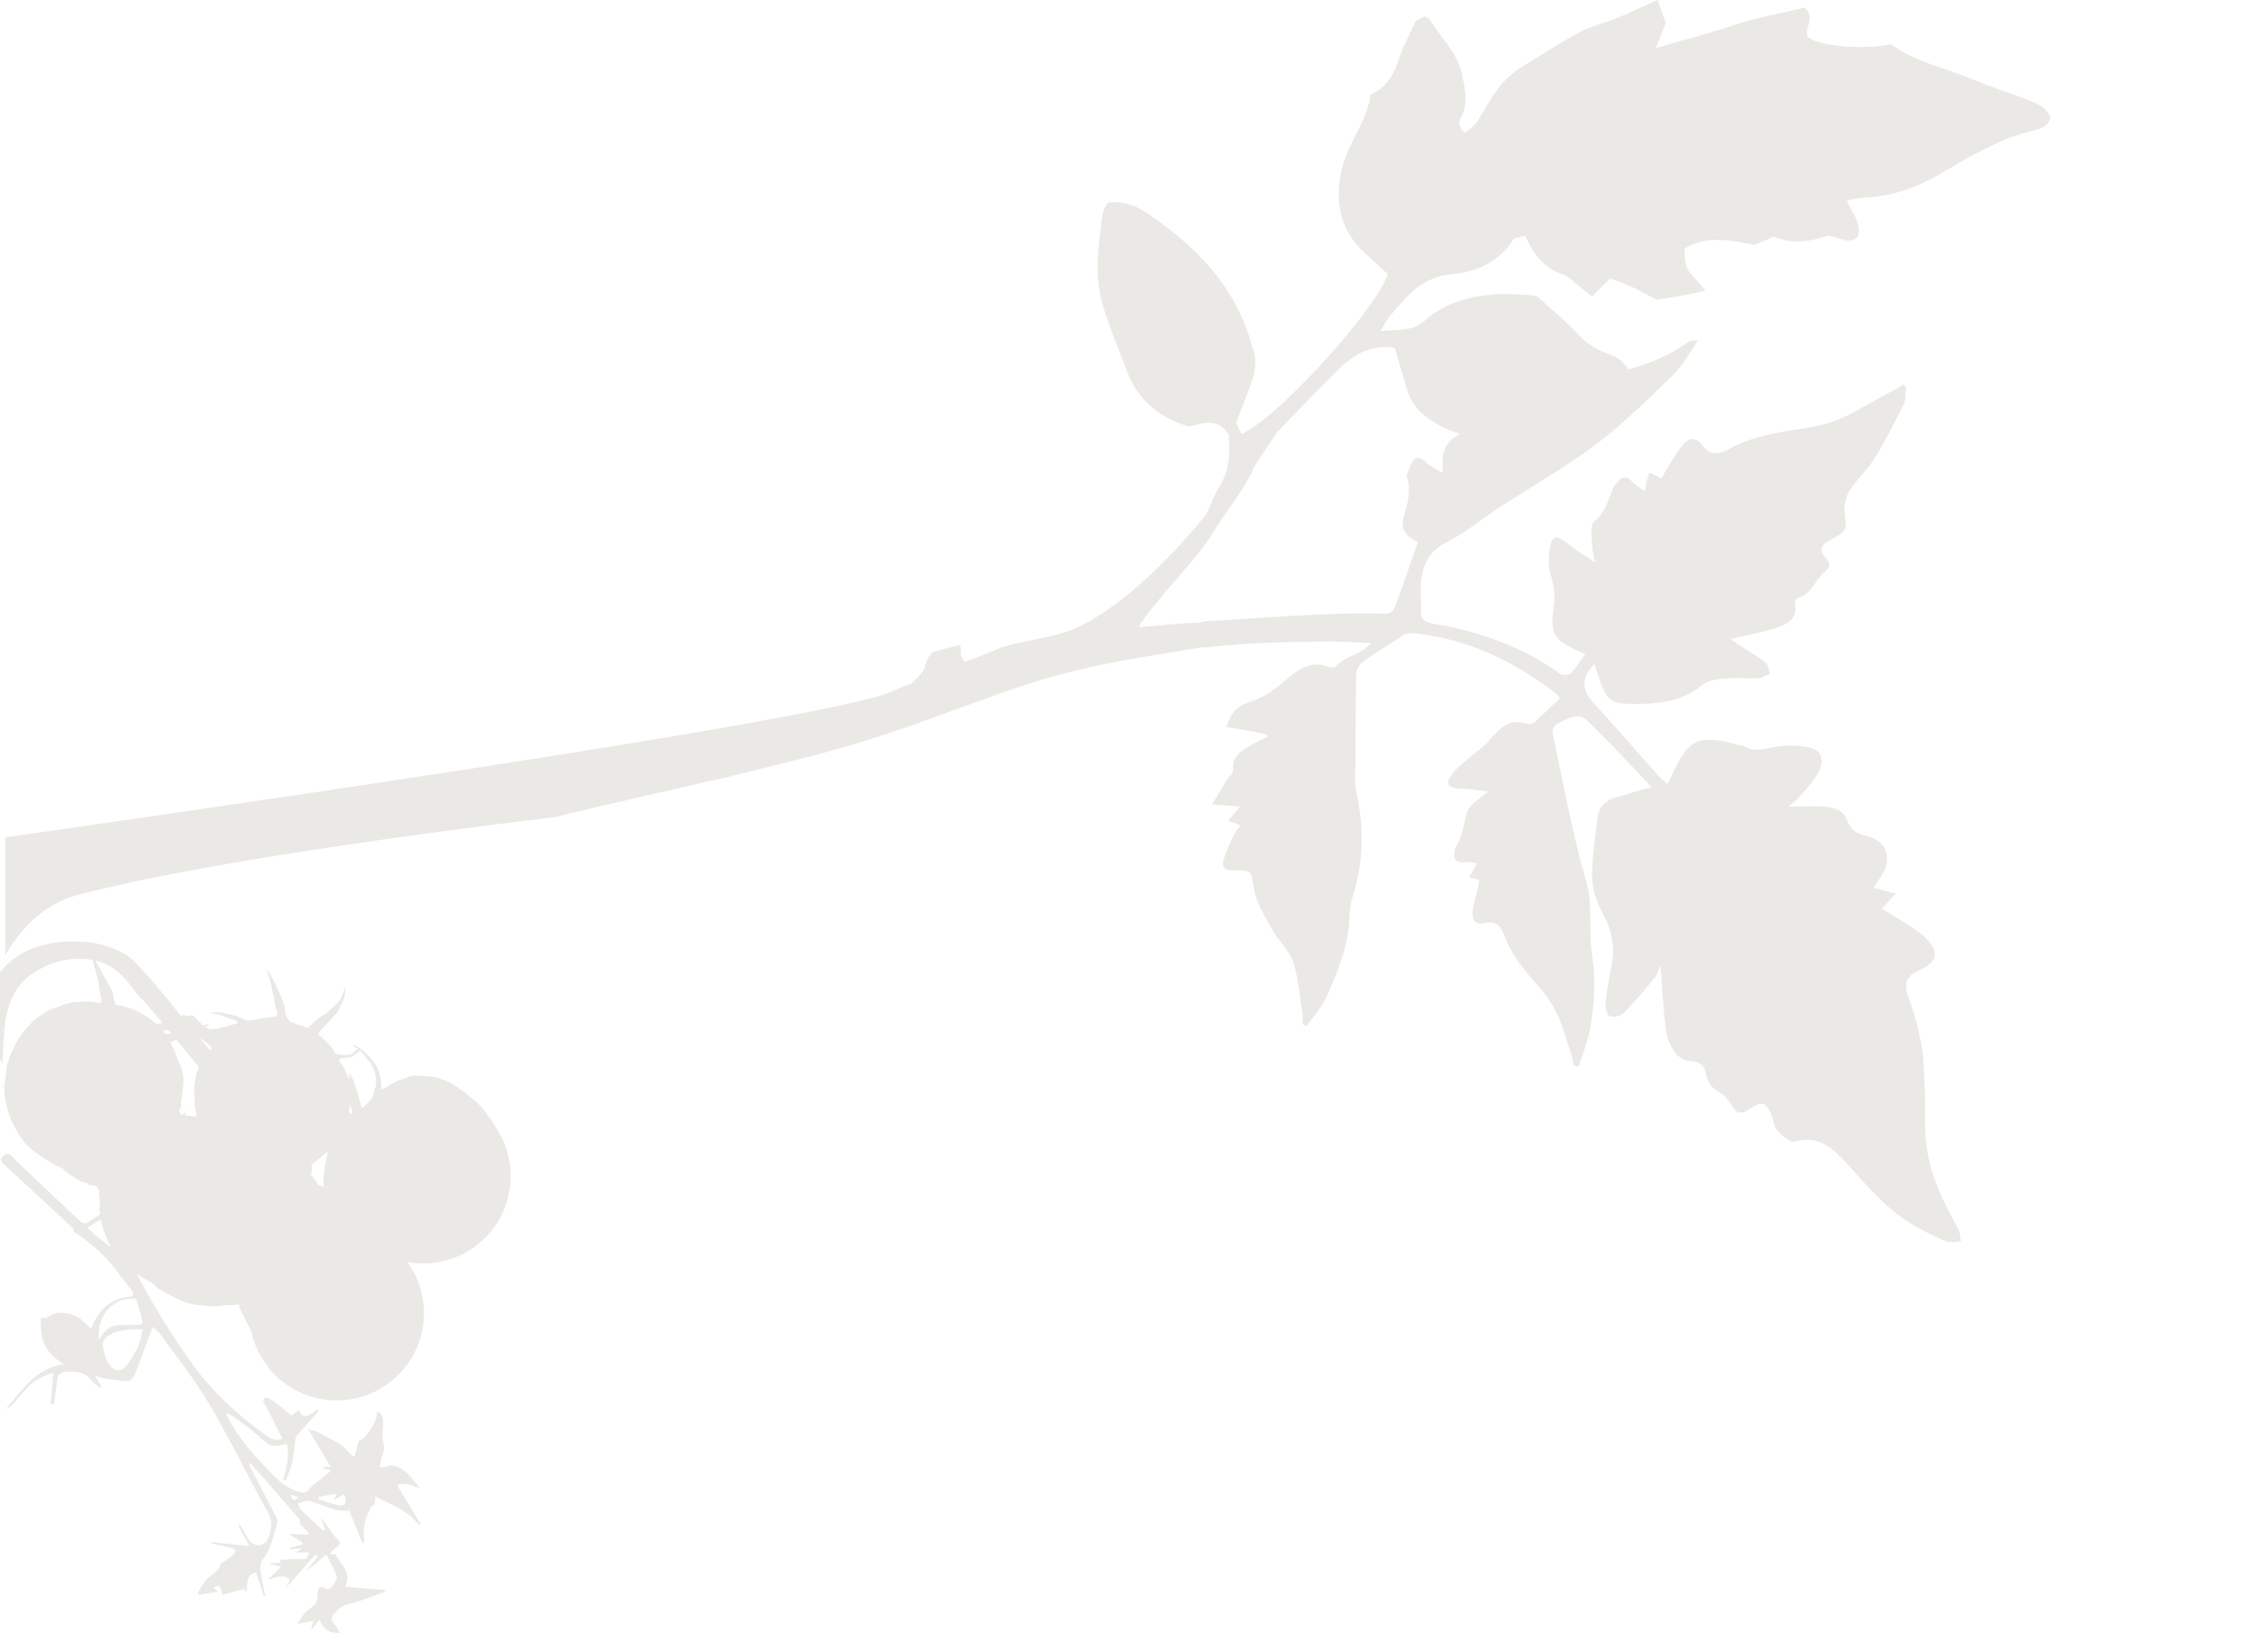 <svg width="300" height="220" fill="none" xmlns="http://www.w3.org/2000/svg"><g clip-path="url(#clip0_1176_504)"><g clip-path="url(#clip1_1176_504)"><path d="M73.9 108.8c3.8-1 21.1-4.9 23.2-5.4 8.9-2.2 14.7-3.5 23.4-6.5 5.5-1.9 11.6-4.3 16.3-5.8 9.4-3 15.9-3.6 23.1-4.9h.6c6.5-.7 10.9-.7 16.6-.8.9 0 4.5.2 5.5.2-1.5 1.7-3.3 1.6-4.7 3.1-.2.2-.7.2-1 .1-1.9-.8-3.5 0-4.9 1.1-1.7 1.4-3.3 2.9-5.7 3.6-1.4.4-2.5 1.5-3 3.3 1.9.3 3.7.6 5.4 1 0 .1.1.2.1.3-.9.5-1.8.8-2.7 1.4-1.1.7-2.1 1.5-1.9 3 .1.4-.5.9-.8 1.3-.6 1-1.2 2-2 3.3 1.5.1 2.4.2 3.7.3-.6.8-1.1 1.3-1.6 1.9.5.2 1 .3 1.7.6-.4.5-.7.9-1 1.5-.5 1-1 2.1-1.3 3.2-.2.7.1 1.3 1.2 1.3 2.6-.1 2.5 0 2.9 2.6.2 1 .6 2 1.1 2.9.5 1 1.1 2.1 1.7 3 .8 1.2 1.9 2.3 2.4 3.7.7 2.1.8 4.3 1.2 6.5.1.6 0 1.2.1 1.8.2.1.3.2.5.2.9-1.3 2-2.4 2.6-3.8 1.5-3.4 3-6.9 3.1-10.8 0-1 .2-2 .5-2.9 1.4-4.6 1.4-9.1.4-13.7-.3-1.3-.1-2.6-.1-4 0-3.9 0-7.8.1-11.7 0-.5.4-1.2.8-1.5 1.7-1.3 3.6-2.4 5.4-3.6.3-.2.8-.3 1.3-.3 7.3.7 13.7 3.8 19.4 8.3.1.1.1.2.2.4-1.1 1-2.2 2.1-3.3 3.1-.2.2-.7.4-1 .3-2.5-.9-3.8.7-5.2 2.3-.8.9-1.9 1.6-2.8 2.4-.8.7-1.6 1.3-2.2 2.2-.7.9-.4 1.6 1 1.7 1.2 0 2.5.2 4 .4-1 .8-1.9 1.3-2.5 2.1-.5.7-.6 1.6-.8 2.5-.1.4-.2.9-.4 1.4-.2.6-.6 1.2-.8 1.8-.2 1 0 1.8 1.3 1.6.5-.1.9.1 1.7.1-.4.7-.7 1.3-1.1 1.9.5.1 1 .3 1.4.4-.3 1.4-.7 2.7-.9 4.1-.1 1.2.3 1.9 1.7 1.6 1.3-.3 2 .3 2.5 1.6.5 1.4 1.3 2.8 2.2 4 1.4 1.9 3.2 3.5 4.3 5.5 1.1 1.8 1.6 4 2.3 6 .2.6.3 1.2.5 1.9.2 0 .4.1.6.1.6-1.8 1.3-3.6 1.6-5.4.5-3.1.7-6.2.2-9.4-.5-3.1.1-6.5-.7-9.5-1.8-6.2-3-12.6-4.3-18.9-.2-.9-.7-1.9.5-2.5 1.2-.6 2.7-1.5 3.8-.4 2.9 2.8 5.7 5.8 8.6 8.9-2 .6-3.6 1-5.1 1.5-1.2.4-2 1.4-2.1 2.7-.3 2.6-.7 5.2-.7 7.7 0 1.6.6 3.4 1.4 4.9 1.1 2 1.6 4 1.3 6.2-.3 1.9-.7 3.7-.9 5.6-.1.6.1 1.6.5 1.9.5.2 1.5 0 1.9-.4 1.5-1.5 2.8-3.1 4.1-4.7.4-.4.5-1 .8-1.7.2 3 .4 5.7.7 8.5.1 1.1.6 2.2 1.2 3.1.4.6 1.4 1.2 2.1 1.2 1.2 0 1.8.5 2 1.5.2 1.3.9 2.2 2.1 2.8.6.3 1 1 1.4 1.6.6 1.1 1.3 1.2 2.3.5 1.8-1.2 2.3-1 3.1 1.1.2.6.3 1.4.7 1.8.6.6 1.7 1.6 2.3 1.4 3.3-.9 5.1 1 7 3 2.7 3 5.3 6.1 8.9 8.2 1.4.8 2.8 1.5 4.3 2.1.5.2 1.3 0 1.9 0-.1-.6-.1-1.3-.4-1.8-2-3.5-3.7-7.1-4.2-11.1-.3-2.4-.1-4.9-.2-7.3-.1-1.9-.1-3.9-.4-5.8-.4-2-.9-4.1-1.6-6-.8-2-.8-3.2 1.2-4.1 3.2-1.3 2.3-3.1.5-4.7-1.6-1.3-3.5-2.3-5.4-3.5.5-.6 1.1-1.2 1.8-2-1-.3-1.8-.5-2.9-.8.4-.6.7-1.1 1-1.6 1.6-2.3.7-4.7-2-5.3-1.3-.3-2.1-.8-2.5-2-.5-1.5-1.9-1.8-3.3-1.9-1.4-.1-2.8 0-4.6 0 .6-.5 1.1-.8 1.4-1.2 1-1.1 2-2.2 2.7-3.5.8-1.5.3-2.9-1.4-3.2-1.5-.3-3.2-.3-4.7 0-1.3.3-2.6.6-3.8-.1-.2-.1-.5-.2-.8-.2-5.4-1.5-6.8-.8-9 4.3-.1.2-.2.5-.5.9-.4-.4-.7-.6-1-.9-2.9-3.3-5.8-6.6-8.8-9.9-1.6-1.7-1.7-3.3.1-5.2.4 1.2.7 2.3 1.2 3.4.5 1.3 1.5 1.9 3 1.9 3.6.1 7.1 0 10.2-2.5.9-.8 2.6-.8 3.9-.9 1.1-.1 2.3.1 3.5 0 .5 0 1.1-.4 1.6-.6-.2-.5-.3-1.3-.7-1.6-1.6-1.1-3.3-2.1-4.6-3 1.6-.4 3.8-.8 5.8-1.4 1.5-.5 3.3-1.1 2.8-3.4 0-.2.2-.6.4-.7 1.8-.4 2.2-2.3 3.5-3.4.8-.6.9-1.2.2-1.9-1-1.1-.6-1.8.6-2.4 2.3-1.2 2.2-1.2 1.9-3.8-.1-.9.2-2 .7-2.8 1-1.6 2.5-2.9 3.4-4.4 1.4-2.3 2.6-4.7 3.8-7.1.3-.7.2-1.5.3-2.3-.1-.1-.3-.2-.4-.3-.6.4-1.2.8-1.9 1.1-2.5 1.3-5 3-7.6 3.9-2.7.9-5.7 1-8.5 1.7-1.8.4-3.6 1-5.2 1.9-1.4.8-2.6.8-3.5-.5-1-1.3-2-.9-2.7 0-1 1.3-1.8 2.8-2.8 4.4-.4-.2-.9-.5-1.6-.8-.2.8-.4 1.5-.6 2.5-.7-.5-1.2-.8-1.6-1.2-.8-.9-1.5-.8-2.1.1-.2.2-.4.4-.5.7-.7 1.6-1 3.2-2.5 4.4-.6.5-.3 2.2-.3 3.3 0 .6.2 1.2.4 2.2-1.6-1.1-2.9-1.8-4-2.8-1.1-.9-1.8-.6-2 .6-.2 1.3-.3 2.7.1 3.9.4 1.4.6 2.6.4 4-.6 4 0 4.7 4.2 6.5-.7.9-1.2 1.8-2 2.6-.2.2-1.1.2-1.4 0-5.1-3.7-11-5.7-17.1-6.7-1-.2-1.4-.6-1.4-1.6.1-1.3-.1-2.5 0-3.8.2-2.4 1.1-4.3 3.6-5.5 2.4-1.2 4.5-3 6.8-4.5 4.3-2.8 8.9-5.4 13-8.5 3.7-2.8 7-6.1 10.3-9.3 1.2-1.2 2-2.7 3.2-4.5-.7.1-1 0-1.1.1-2.5 1.8-5.2 3-8.2 3.8-.6-1.1-1.5-1.7-2.7-2.1-1.7-.6-3-1.5-4.2-2.8-1.7-1.8-3.6-3.4-5.3-4.9-6-.7-11.3 0-15 3.4-1.6 1.4-3.6 1-5.8 1.3.7-1.1 1-1.8 1.6-2.4 2.1-2.5 4.2-4.9 8-5.2 3.2-.3 6.2-1.6 8.1-4.6.2-.3 1-.3 1.6-.5 1.1 2.5 2.5 4.3 5.1 5.2.9.3 1.5 1.1 2.3 1.7l1.5 1.2c.8-.9 1.6-1.6 2.4-2.4.9.3 1.9.7 2.9 1.1 1 .5 2 1 3.3 1.7.9-.1 2-.3 3.1-.5s2.1-.4 3.4-.7c-.9-1.1-1.7-1.9-2.4-2.8-.1-.4-.3-.9-.3-1.3-.1-.5-.1-1.1-.1-1.5 2.5-1.4 4.4-1.5 9.3-.5.8-.3 1.7-.7 2.6-1.1 2.5 1.1 5 .6 7.2-.1 1.5.1 2.7 1.3 4 .1.5-1.7-.7-3-1.5-4.8 1-.2 1.8-.4 2.6-.4 3.8-.2 7.1-1.5 10.3-3.4 3.7-2.2 7.5-4.4 11.8-5.5 1-.2 2.1-.5 2.4-1.7-.4-1.3-1.5-1.8-2.7-2.3-2.4-.9-4.9-1.7-7.3-2.7-3.8-1.6-7.9-2.4-11.2-4.8-4 .8-9.8.2-11.1-1-.5-1.2 1.1-2.5-.4-3.9-3.1.8-6.4 1.3-9.6 2.4-3.2 1.1-6.5 1.9-10.2 3 .5-1.3.8-2.2 1.3-3.3-.3-.8-.6-1.8-1.1-3.1-2 .9-3.7 1.7-5.4 2.4-1.7.7-3.5 1.1-5 1.9-2.6 1.4-5 3-7.5 4.5-1.8 1.1-3.2 2.6-4.3 4.4-.6 1-1.2 2.1-1.9 3.1-.4.6-1 .9-1.5 1.4-1-.8-.9-1.5-.5-2.2.9-1.8.5-3.6.1-5.5-.6-3-2.9-5-4.4-7.5-.1-.1-.3-.2-.6-.3-.4.2-.9.5-1.2.6-.8 1.8-1.7 3.4-2.2 5-.7 2.1-1.6 3.8-3.8 4.8-.5 3.8-3.3 6.7-4 10.7-.8 4.6.4 8.1 3.9 11 .8.7 1.6 1.5 2.4 2.2-1.6 4.8-14.8 19.3-19.5 21.3-.3-.6-.5-1.1-.7-1.5.8-2.2 1.6-4 2.2-5.9.3-1 .5-2.3.2-3.3-.5-2-1.2-4-2.1-5.8-2.6-5.3-6.9-9.3-11.7-12.6-1.5-1.1-3.5-2.1-5.7-1.7-.3.5-.6 1-.7 1.5-.5 4.1-1.2 8.2.1 12.3.9 3 2.1 5.8 3.2 8.7 1.4 3.8 4.3 6.1 8.2 7.3 1.9-.5 4-1.2 5.3 1.1.2 2.1.2 4.4-1.1 6.7-.6.9-1.1 2-1.5 3.1-.1.3-.3.5-.4.8-3.6 4.5-10.7 12.2-17.5 15.2-2.9 1.3-7.6 1.6-10.5 2.8-1.6.7-2.1.9-4.1 1.6-1-1-.3-1.4-.7-2.2-1.4.3-2 .5-3.6.9-.1.2-.7.5-1 1.9-.2.9-1.7 2.1-1.8 2.3-.1 0-.7.2-2.7 1.1-8.8 3.9-102.1 17.1-118 19.4v15.7c1.9-3.3 5-6.9 9.9-8.1 19.4-5.1 59.1-9.8 63.3-10.3zM167.1 62c.1-.2 2.6-3.9 2.9-4.4 2.6-2.7 5.2-5.4 7.9-8.1 2-2 4.3-3.7 7.8-3.2.4 1.4.9 2.9 1.3 4.4.4 1.6 1 3.1 2.2 4.2 1.5 1.4 3.3 2.3 5.1 2.8-.1.2-.1.3-.2.3-2 1-2.1 2.8-2 5-.9-.6-1.7-.9-2.3-1.5-1-1-1.6-.5-2 .5-.2.6-.6 1.2-.4 1.7.5 1.8 0 3.5-.5 5.2-.5 1.7.5 2.6 1.9 3.3-1 2.9-2 5.7-3 8.5-.3.9-.9 1.1-1.8 1-7.8-.2-16.7.7-23.3 1-.1 0-.5.1-1.1.2-3.2.1-7 .6-8 .6 2-3.4 7.8-9 9.8-12.4 2.2-3.6 3.9-5.2 5.7-9.1z" fill="#EAE9E5"/></g><path d="M7.08 182.82l-.31 4.13.39.06c.06-.32.12-.64.17-.97.11-.84.19-1.68.32-2.51.09-.57.5-.83 1.06-.87 1.39-.1 2.69-.01 3.6 1.29.24.34.67.55 1.01.83l.2-.15-.91-1.51c.51.18.78.33 1.08.38 1.1.17 2.2.36 3.31.4.3.01.76-.43.9-.76.59-1.43 1.09-2.89 1.62-4.34.25-.66.51-1.32.82-2.13.45.43.78.66 1.01.97 2.14 2.99 4.45 5.87 6.33 9.01 2.48 4.13 4.61 8.47 6.89 12.71.3.55.56 1.12.9 1.64.81 1.25.84 2.52.23 3.85-.43.94-1.61 1.2-2.32.45-.3-.32-.51-.73-.75-1.11-.24-.39-.45-.79-.68-1.18l-.22.13 1.49 2.72-5.03-.53v.17c.79.18 1.61.3 2.39.55.41.13 1.24.18.36 1.04-.37.37-.69.63-1.15.82-.16.07-.37.19-.4.32-.3 1.21-1.58 1.52-2.19 2.44-.31.47-.59.96-.88 1.44l.13.25 2.58-.45-.61-.52.76-.28.48 1.23 2.89-.79s.07.14.25.51c.21-1.17-.11-2.43 1.3-2.68l1.04 3.17.22-.07c-.08-.29-.19-.58-.23-.87-.18-1.07-.52-2.15-.44-3.2.06-.71.82-1.33 1.1-2.05.46-1.2.83-2.44 1.15-3.69.07-.28-.14-.66-.3-.96-1.12-2.17-2.27-4.34-3.4-6.51-.06-.12-.09-.26-.01-.47.33.36.67.71.99 1.07 1.86 2.12 3.72 4.24 5.57 6.37.15.18.2.44.12.75l1.21 1.14-.09.27-2.61-.11 1.89 1.18-.09.26-1.62.44.03.19 1.56-.14-.83.57 1.78-.02c-.14.66-.34.97-1.06.91-.93-.08-1.88.05-2.85.1l.2.33-1.41.12-.02.11 1.44.31-1.7 1.7c1.05-.19 1.99-.82 2.85.09l-.47.93c1.42-1.34 2.53-2.97 3.91-4.32l.3.28-1.3 1.58.08.12 2.33-1.98c.51 1.01 1.06 1.88 1.39 2.83.12.34-.24.89-.47 1.29-.14.24-.46.37-.69.55-1.05-.61-1.35-.47-1.4.79-.03.78-.2 1.26-.95 1.7-.72.42-1.21 1.25-1.72 2.07l2.14-.39-.35 1.26 1.19-1.43c.43 1.29 1.29 1.81 2.67 1.79-.26-.43-.45-.92-.79-1.27-.42-.42-.33-.72-.06-1.16.58-.91 1.36-1.3 2.42-1.55 1.53-.36 2.98-1.01 4.47-1.54l-.05-.21-5.28-.44c.95-2.06-.76-3.06-1.26-4.32h-.71c.07-.14.1-.33.22-.44.37-.35.98-.61 1.08-1.01.07-.28-.58-.71-.86-1.11-.56-.78-1.08-1.59-1.72-2.31l.63 1.7c-.23-.02-.35 0-.4-.05-.95-.88-1.91-1.75-2.83-2.66-.22-.21-.29-.57-.43-.87.47-.14.99-.48 1.4-.38 1.16.29 2.26.8 3.41 1.14.56.17 1.17.16 1.75.24l.19-.27 1.81 4.53.18-.03c.03-.15.11-.3.08-.44-.29-1.54.19-2.91.86-4.25.1-.21.37-.33.55-.48l.06-1.05.73.43c1.9.85 3.77 1.71 5.1 3.43l.2-.17-3.11-5.12c1.09-.52 2.06.05 3.09.43-1.12-1.25-1.94-2.83-3.82-3.09-.31-.04-.66.17-.99.22-.2.03-.42-.02-.63-.03.04-.18.09-.37.12-.55.12-.9.73-1.66.38-2.71-.26-.79 0-1.73-.02-2.61-.01-.62-.06-1.26-.86-1.49.33.95-1.44 3.73-2.42 3.91l-.47 1.94-.26.15c-.33-.35-.65-.71-.99-1.04-.25-.24-.5-.49-.8-.66-.88-.5-1.76-.98-2.67-1.44-.41-.21-.87-.32-1.54-.56l3.06 5.09H43l-.03.14 1.12.34c-.6.48-1.15.91-1.69 1.35-.4.33-.87.63-1.17 1.05-.45.63-.9.58-1.55.37-1.33-.43-2.38-1.22-3.34-2.2-2.2-2.26-4.34-4.56-5.85-7.38-.09-.18-.19-.35-.27-.53-.03-.06 0-.14 0-.38.47.29.88.5 1.24.78 1.21.93 2.46 1.82 3.56 2.86.82.77 1.63.97 2.65.62.16-.05.33-.06.54-.09.38 1.67-.08 3.22-.5 4.78l.31.09c.3-.79.68-1.56.87-2.37.23-1.04.28-2.11.45-3.16.04-.27.24-.53.42-.74.79-.9 1.61-1.77 2.4-2.67.1-.12.15-.28.32-.62-1.01.4-1.82 1.89-2.74.13l-.9.78c-.82-.66-1.65-1.36-2.53-2-.29-.21-.87-.49-1.02-.37-.52.41 0 .82.2 1.22.7 1.39 1.38 2.78 2.12 4.25-1.04.34-1.69-.12-2.3-.55-3.63-2.63-6.91-5.59-9.58-9.27-2.77-3.82-5.21-7.8-7.41-11.95-.47-.89-.42-.94.55-1.21.91-.25 1.81-.55 2.69-.89.75-.29 1.2-.85 1.17-1.73-.04-1.27-.03-2.54-.05-3.81-.02-1.01.07-1.15 1.03-.95 2.33.48 4.63 1.04 6.64 2.42.46.31 1 .51 1.6.8-.48-1.82-6.08-4.65-9.23-4.77.09-1.72.44-3.43 1.42-4.81.94-1.32 2.25-2.39 3.48-3.65-2.71 1.55-4.82 3.44-5.37 6.63l-.3-.07c-.08-.52-.21-1.03-.24-1.55-.08-1.51.22-2.93 1.12-4.19.18-.25.19-.61.28-.92l-.27-.12c-.83 1.46-1.65 2.93-2.49 4.39-.08.15-.3.34-.42.32-.6-.1-1.19-.27-1.73-.4-1.02 1.08-1.58 2.24-1.09 3.71.03.1-.17.35-.32.44-.72.46-1.46.88-2.17 1.35-1.05.69-2.07 1.45-3.14 2.1-.15.09-.6-.13-.81-.32-1.99-1.85-3.97-3.71-5.94-5.58-1.07-1.01-2.14-2.02-3.16-3.07-.47-.49-.84-.31-1.21.05-.43.42-.15.74.19 1.06 3.05 2.81 6.09 5.62 9.13 8.45.12.11.11.36.13.45.59.43 1.19.84 1.77 1.29 1.62 1.27 3.08 2.69 4.27 4.38.56.79 1.19 1.53 1.76 2.31.3.41.12.67-.34.71-2.59.24-4.13 1.79-5.05 4.09-.02.04-.06.07-.15.17-.18-.19-.37-.38-.54-.57-1.28-1.43-3.54-2.09-5.15-1.01-.27.18-.69.13-.96.18.02.58.02 1.2.07 1.8.14 1.68 1 2.95 2.35 3.91.18.13.37.23.69.44-3.79.51-5.59 3.47-7.77 5.99.29-.19.62-.33.85-.57.71-.77 1.36-1.59 2.07-2.36.95-1.02 2.17-1.56 3.38-1.89h.02zm6.73-19.63c.24-.5.34-.95.61-1.2.8-.73 3.44-.87 4.35-.25.76.52 1.52 1.05 2.2 1.66.28.25.48.7.55 1.09.35 1.94-1.78 3.31-3.57 3.36-.29 0-.63-.03-.86-.18-1.27-.87-2.54-1.77-3.77-2.7-.57-.43-1.06-.95-1.69-1.52l2.07-1.22.1.96h.01zm5.23 13.77c-.25.89-.37 1.72-.71 2.44-.43.91-.98 1.77-1.6 2.57-.42.55-1.15.6-1.7.21-.4-.28-.68-.77-.91-1.22-.19-.39-.2-.87-.34-1.29-.29-.86.03-1.47.75-1.89 1.34-.79 2.83-.79 4.5-.81l.01-.01zm-5.87 1.44c-.3-3.07 1.6-5.51 4.62-5.53.14 0 .38.16.42.3.26.85.49 1.71.71 2.57.14.52-.13.65-.6.65-.8 0-1.6.04-2.39.04-1.09 0-1.83.56-2.39 1.43-.09.14-.19.28-.37.54zm31.57 20.5l.08.22-.35.42.1.11 1.26-.7c.42 1.14.18 1.65-.76 1.48-.9-.17-1.77-.55-2.65-.83l.02-.29 2.3-.41zm-27.61-38.44l-2.06.56c.63-.78 1.23-.91 2.06-.56zm21.53 38.58l1.05.29c-.51.68-.74.4-1.05-.29z" fill="#EAE9E5"/><g clip-path="url(#clip2_1176_504)" fill="#EAE9E5"><path d="M45.26 169.75c-.03-.62-.03-1.26.01-1.92.04-.75.22-1.46.48-2.13.07-.42.1-.5.36-.78 1.53-2.87 4.89-4.73 8.05-4.72.29 0 .56.04.84.07.27-.04.54-.07.82-.08.53-.18 1.04-.38 1.54-.63a8.98 8.98 0 012.57-.76c.8 0 1.6 0 2.4.01 1.47.14 2.82.75 3.98 1.62.18-.45.37-.89.51-1.36.11-.37.18-.74.26-1.12.06-.27.22-.54.24-.81.09-1.23.12-2.47-.14-3.69-.19-.86-.4-1.71-.83-2.5-.23-.43-.39-.9-.63-1.33-.31-.57-.74-1.03-1.1-1.56-.73-1.06-1.77-1.79-2.74-2.6-.41-.34-.88-.6-1.3-.93-.51-.4-1.11-.56-1.69-.81-.95-.4-1.97-.41-2.97-.49-.61-.05-1.26-.01-1.85.29-.12.06-.25.14-.39.16-.82.13-1.46.63-2.16 1.02-.22.13-.46.23-.76.38.03-1.25-.15-2.39-.79-3.36-.66-1-1.5-1.86-2.57-2.46a.766.766 0 00-.46-.1l.71.52c-.33.26-.62.48-.86.67-.71.24-1.36.04-2.08-.02-.52-1.05-1.45-1.81-2.36-2.66.22-.28.39-.53.59-.75.35-.39.73-.75 1.09-1.13.21-.22.35-.51.59-.69.3-.24.45-.54.57-.87.15-.39.4-.73.56-1.12.23-.54.2-1.08.28-1.63-.23.39-.38.82-.53 1.22-.16.43-.45.72-.72 1.02-.34.37-.78.65-1.14 1.02-.28.29-.7.43-1.02.69-.57.46-1.1.96-1.63 1.43-.82-.29-1.6-.56-2.41-.84-.14-.22-.34-.47-.45-.76a3.1 3.1 0 01-.2-.94c-.03-.43-.2-.81-.35-1.19-.46-1.13-.95-2.24-1.55-3.3-.14-.25-.27-.49-.51-.7.03.12.06.23.11.35.44 1.2.63 2.46.9 3.7.11.52.15 1.05.36 1.55.06.14 0 .33 0 .41-.22.47-.66.07-.88.35-.78 0-1.53.14-2.28.33-.55.14-1.05.03-1.5-.22-.43-.23-.86-.37-1.33-.46-.57-.11-1.12-.29-1.7-.37-.46-.06-.87.09-1.32.1 1.35.12 2.55.68 3.78 1.13-.06.39-.35.31-.51.37-.72.23-1.47.4-2.2.59-.25.06-.5.02-.76.09-.29.09-.5-.16-.81-.37.21-.09.33-.14.56-.24-.24-.02-.42-.09-.5-.03-.35.24-.56-.05-.75-.21-.33-.28-.6-.63-.89-.95-.26 0-.51-.13-.79.04-.1.06-.33-.11-.57-.2-.19.19-.4.41-.62.64-1.06.07-2.04.59-3.05.57-.56-.47-1.08-.85-1.64-1.19-.56-.34-1.14-.63-1.75-.83-.64-.2-1.27-.46-1.96-.46-.09-.3-.23-.58-.26-.88-.06-.75-.45-1.37-.78-2.01-.36-.69-.77-1.36-1.13-2.06-.4-.75-.77-1.51-1.23-2.42.02.26 0 .37.04.46.23.61.34 1.25.52 1.86.18.6.36 1.19.49 1.8.16.77.14 1.57.42 2.32.06.17-.04.39-.07.66-.41-.05-.83-.08-1.24-.16-.82-.14-1.63.12-2.44 0-.47.27-1.04.2-1.52.49-.33.2-.74.25-1.11.39-.46.18-.92.38-1.32.7-.28.22-.64.36-.9.59-.45.39-.88.81-1.28 1.26-.67.77-1.29 1.59-1.69 2.53-.28.66-.75 1.26-.79 2.01-.3.32-.22.73-.28 1.11-.09.54-.11 1.09-.21 1.63-.17.93-.02 1.85.16 2.75.12.59.28 1.16.47 1.73.25.75.68 1.39 1.02 2.08.14.28.31.54.49.8.77 1.12 1.81 1.95 2.94 2.66.8.51 1.58 1.05 2.48 1.38.15.05.26.2.38.31.27.26.58.45.89.67.4.28.84.5 1.26.84.33.07.73.06 1.08.36.21.18.6.15.94.22.12.15.26.33.4.51.05.46.03.94.14 1.39.02.07 0 .14 0 .21-.1 1.09.05 2.14.33 3.21.27 1.01.68 1.93 1.18 2.83.92 1.65 2.31 2.83 3.84 3.86.32.22.67.4 1.02.58.44.22.87.51 1.08.76.19.25.46.38.73.54.57.35 1.17.64 1.76.96.5.27 1 .48 1.54.66.95.33 1.93.36 2.9.47.72.08 1.46.1 2.19-.1.16-.04.33 0 .5 0 .43-.01.85-.03 1.28-.05.04 0 .08-.04.16-.08.14.71.53 1.3.83 1.94.52 1.09 1.11 2.15 1.93 3.05.2.21.41.41.61.62.38-.53.8-1.02 1.31-1.53a9.786 9.786 0 016.59-2.79c.35-.35.71-.68 1.11-.99.37-.28.76-.53 1.15-.76-.27-1.15-.24-2.32-.04-3.47l-.03.03zm-23.49-32.57c.89.07 1.63-.44 2.37-.33.18.18.29.3.42.44-.86.27-1.72.32-2.58.38l-.22-.49h.01zm6.05 2.91c-.08.14-.1.34-.22.43-.49.4-.72.96-1.03 1.49-.58 1-.61 2.12-.76 3.22.18.22.07.46.07.7 0 .26.07.52.04.77-.04.41-.02.79.15 1.18.1.23.05.53.07.81-.53-.07-.99-.12-1.5-.19.02-.2.05-.38.07-.57-.2.17-.17.52-.51.53-.14-.16-.27-.33-.39-.47.08-.15.14-.27.2-.4.07-.14.22-.35.17-.42-.14-.2-.06-.38-.04-.57.08-.74.2-1.48.27-2.22.04-.38 0-.76 0-1.14 0-.09-.09-.17-.1-.26-.07-.66-.33-1.25-.62-1.84-.2-.39-.23-.86-.52-1.21.09-.22-.06-.36-.17-.53-.11-.17-.18-.38-.3-.63.87-.38 1.77-.77 2.72-1.19.09.08.16.18.24.2.67.18 1.19.61 1.74.99.32.22.72.45.74.87-.13.18-.23.31-.31.45h-.01zm14.61 17.73c-.39-.46-.63-1.02-1.07-1.38.28-.46.2-.88.09-1.31.76-.63 1.47-1.21 2.26-1.86-.45 1.62-.68 3.19-.64 4.91-.19-.38-.45-.3-.64-.35v-.01zm4.38-9.42l-.35-.38.12-.95c.14.43.44.85.23 1.33zm-.28-5.58c-.23.29.23.6-.11.89 0-.11.02-.2-.02-.25-.41-.61-.5-1.4-1.07-1.93-.1-.09-.1-.3-.16-.51.53-.26 1.13-.19 1.71-.29.33-.26.66-.52 1.08-.84.44.52.9.99 1.27 1.53.61.89.92 1.88.84 2.99-.03.4-.25.73-.29 1.1-.04.32-.14.59-.36.83-.37.42-.71.86-1.25 1.21-.48-1.64-.81-3.28-1.64-4.75v.02z"/><path d="M16.42 127.46c.1-.04 1.12.24 1.2.32 1.63 1.58 4.38 4.82 6.03 6.93 2.56 3.27 5.53 6.31 8.07 9.69.61.81 1.23 1.62 1.84 2.44l-3.72-.56c-.1-.16-.19-.32-.32-.47-3.76-4.65-7.23-8.84-9.41-11.43-.77-.91-2.78-3.18-3.42-4.17.78-.08-.99-2.42-.27-2.74v-.01zm28.41 59c6.418 0 11.62-5.202 11.62-11.62 0-6.418-5.203-11.62-11.62-11.62-6.418 0-11.62 5.202-11.62 11.62 0 6.418 5.202 11.62 11.62 11.62z"/><path d="M56.38 168.22c6.418 0 11.62-5.202 11.62-11.62 0-6.418-5.202-11.62-11.62-11.62-6.417 0-11.62 5.202-11.62 11.62 0 6.418 5.203 11.62 11.62 11.62zm-58.69-32.68s.38-11.33 14.14-10.09c.87.08 4.41.78 6.07 2.6.99 1.08 2.17 2.14 2.88 3.49.3.56-.84 3.08-2.44.89-1.77-2.44-2.49-2.91-3.38-3.6-1.59-1.24-5.7-1.77-8.92-.17-2.08 1.03-4.31 2.3-5.24 6.76-.29 1.43-.5 6.2-.5 6.2l-2.62-6.08h.01z"/></g></g><defs><clipPath id="clip0_1176_504"><path fill="#fff" transform="matrix(-1 0 0 1 300 0)" d="M0 0h300v220H0z"/></clipPath><clipPath id="clip1_1176_504"><path fill="#fff" transform="matrix(-1 0 0 1 273 0)" d="M0 0h272.3v165.39H0z"/></clipPath><clipPath id="clip2_1176_504"><path fill="#fff" transform="translate(-56.05 118)" d="M0 0h124.05v68.45H0z"/></clipPath></defs></svg>
